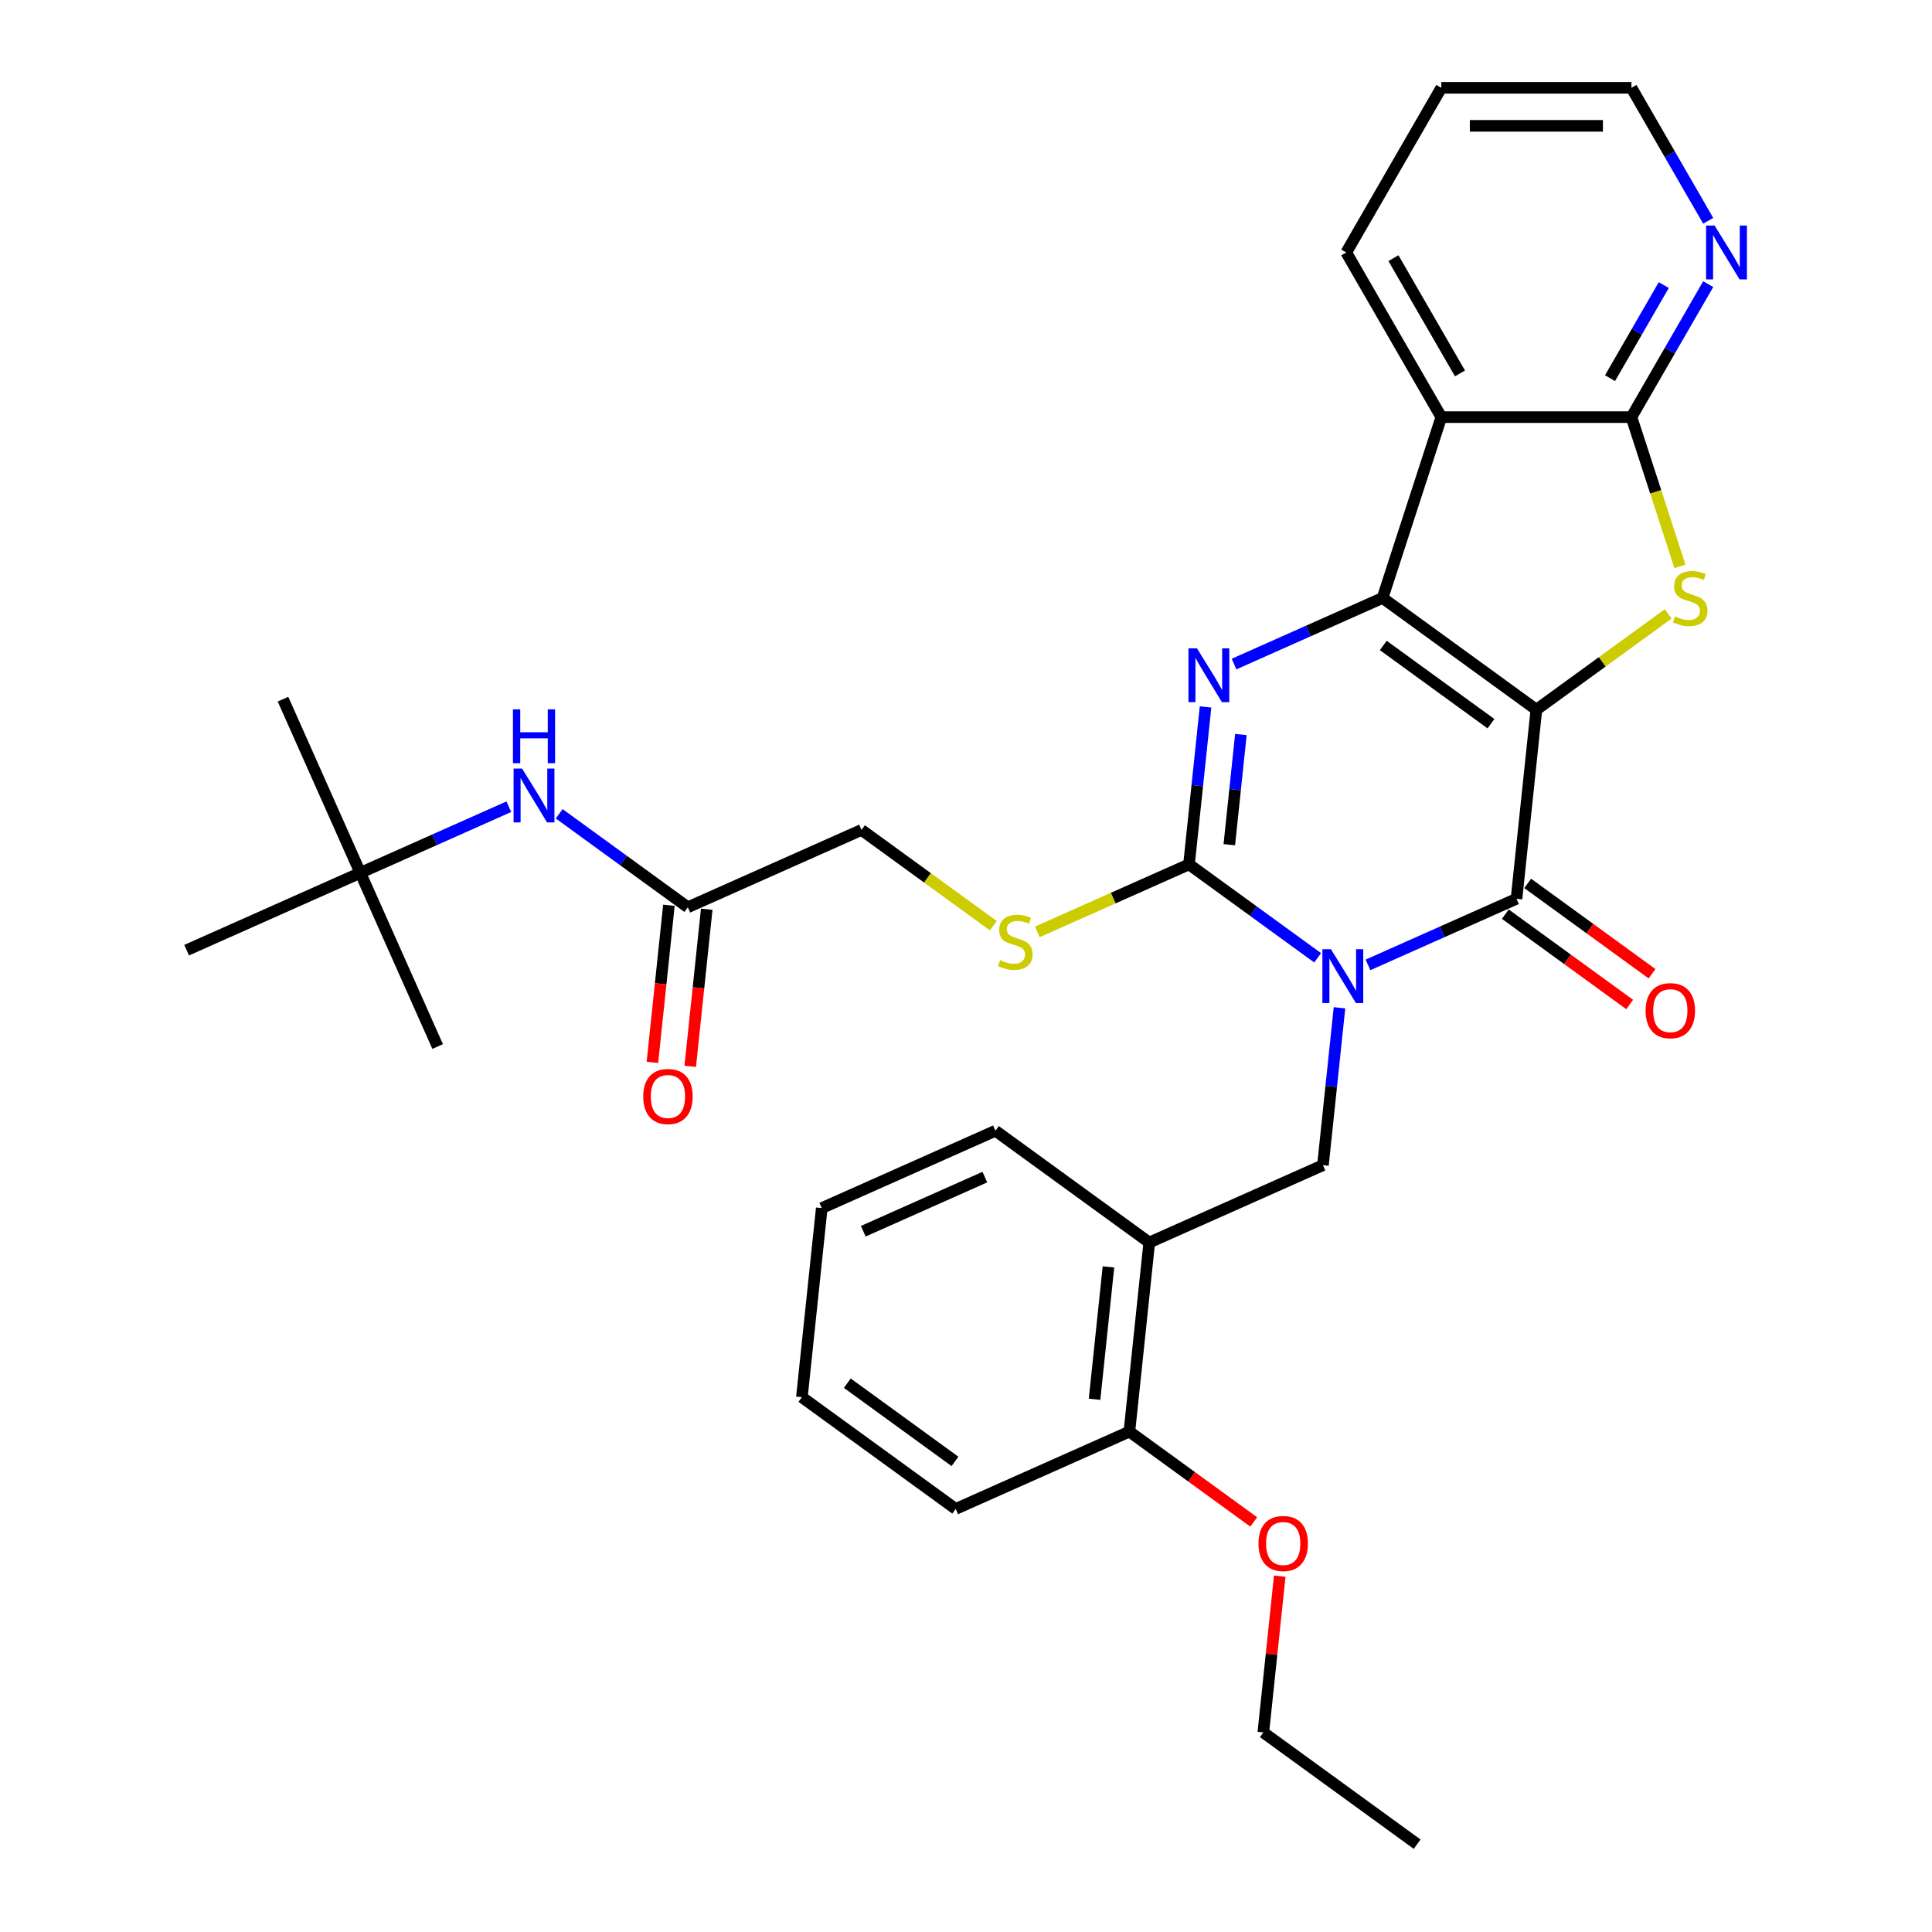 <?xml version='1.0' encoding='iso-8859-1'?>
<svg version='1.1' baseProfile='full'
              xmlns='http://www.w3.org/2000/svg'
                      xmlns:rdkit='http://www.rdkit.org/xml'
                      xmlns:xlink='http://www.w3.org/1999/xlink'
                  xml:space='preserve'
width='1000px' height='1000px' viewBox='0 0 1000 1000'>
<!-- END OF HEADER -->
<rect style='opacity:1.0;fill:#FFFFFF;stroke:none' width='1000' height='1000' x='0' y='0'> </rect>
<path class='bond-1' d='M 795.227,367.335 L 715.614,309.492' style='fill:none;fill-rule:evenodd;stroke:#000000;stroke-width:6px;stroke-linecap:butt;stroke-linejoin:miter;stroke-opacity:1' />
<path class='bond-1' d='M 771.716,374.581 L 715.987,334.091' style='fill:none;fill-rule:evenodd;stroke:#000000;stroke-width:6px;stroke-linecap:butt;stroke-linejoin:miter;stroke-opacity:1' />
<path class='bond-2' d='M 795.227,367.335 L 784.941,465.203' style='fill:none;fill-rule:evenodd;stroke:#000000;stroke-width:6px;stroke-linecap:butt;stroke-linejoin:miter;stroke-opacity:1' />
<path class='bond-5' d='M 795.227,367.335 L 829.336,342.553' style='fill:none;fill-rule:evenodd;stroke:#000000;stroke-width:6px;stroke-linecap:butt;stroke-linejoin:miter;stroke-opacity:1' />
<path class='bond-5' d='M 829.336,342.553 L 863.445,317.772' style='fill:none;fill-rule:evenodd;stroke:#CCCC00;stroke-width:6px;stroke-linecap:butt;stroke-linejoin:miter;stroke-opacity:1' />
<path class='bond-0' d='M 708.07,499.428 L 746.505,482.316' style='fill:none;fill-rule:evenodd;stroke:#0000FF;stroke-width:6px;stroke-linecap:butt;stroke-linejoin:miter;stroke-opacity:1' />
<path class='bond-0' d='M 746.505,482.316 L 784.941,465.203' style='fill:none;fill-rule:evenodd;stroke:#000000;stroke-width:6px;stroke-linecap:butt;stroke-linejoin:miter;stroke-opacity:1' />
<path class='bond-3' d='M 682.012,495.763 L 648.72,471.575' style='fill:none;fill-rule:evenodd;stroke:#0000FF;stroke-width:6px;stroke-linecap:butt;stroke-linejoin:miter;stroke-opacity:1' />
<path class='bond-3' d='M 648.72,471.575 L 615.428,447.387' style='fill:none;fill-rule:evenodd;stroke:#000000;stroke-width:6px;stroke-linecap:butt;stroke-linejoin:miter;stroke-opacity:1' />
<path class='bond-8' d='M 693.318,521.624 L 689.036,562.361' style='fill:none;fill-rule:evenodd;stroke:#0000FF;stroke-width:6px;stroke-linecap:butt;stroke-linejoin:miter;stroke-opacity:1' />
<path class='bond-8' d='M 689.036,562.361 L 684.754,603.098' style='fill:none;fill-rule:evenodd;stroke:#000000;stroke-width:6px;stroke-linecap:butt;stroke-linejoin:miter;stroke-opacity:1' />
<path class='bond-4' d='M 715.614,309.492 L 677.178,326.605' style='fill:none;fill-rule:evenodd;stroke:#000000;stroke-width:6px;stroke-linecap:butt;stroke-linejoin:miter;stroke-opacity:1' />
<path class='bond-4' d='M 677.178,326.605 L 638.743,343.717' style='fill:none;fill-rule:evenodd;stroke:#0000FF;stroke-width:6px;stroke-linecap:butt;stroke-linejoin:miter;stroke-opacity:1' />
<path class='bond-6' d='M 715.614,309.492 L 746.023,215.901' style='fill:none;fill-rule:evenodd;stroke:#000000;stroke-width:6px;stroke-linecap:butt;stroke-linejoin:miter;stroke-opacity:1' />
<path class='bond-13' d='M 779.156,473.165 L 811.336,496.545' style='fill:none;fill-rule:evenodd;stroke:#000000;stroke-width:6px;stroke-linecap:butt;stroke-linejoin:miter;stroke-opacity:1' />
<path class='bond-13' d='M 811.336,496.545 L 843.517,519.925' style='fill:none;fill-rule:evenodd;stroke:#FF0000;stroke-width:6px;stroke-linecap:butt;stroke-linejoin:miter;stroke-opacity:1' />
<path class='bond-13' d='M 790.725,457.242 L 822.905,480.622' style='fill:none;fill-rule:evenodd;stroke:#000000;stroke-width:6px;stroke-linecap:butt;stroke-linejoin:miter;stroke-opacity:1' />
<path class='bond-13' d='M 822.905,480.622 L 855.085,504.002' style='fill:none;fill-rule:evenodd;stroke:#FF0000;stroke-width:6px;stroke-linecap:butt;stroke-linejoin:miter;stroke-opacity:1' />
<path class='bond-10' d='M 615.428,447.387 L 576.175,464.863' style='fill:none;fill-rule:evenodd;stroke:#000000;stroke-width:6px;stroke-linecap:butt;stroke-linejoin:miter;stroke-opacity:1' />
<path class='bond-10' d='M 576.175,464.863 L 536.923,482.339' style='fill:none;fill-rule:evenodd;stroke:#CCCC00;stroke-width:6px;stroke-linecap:butt;stroke-linejoin:miter;stroke-opacity:1' />
<path class='bond-33' d='M 615.428,447.387 L 619.709,406.65' style='fill:none;fill-rule:evenodd;stroke:#000000;stroke-width:6px;stroke-linecap:butt;stroke-linejoin:miter;stroke-opacity:1' />
<path class='bond-33' d='M 619.709,406.65 L 623.991,365.913' style='fill:none;fill-rule:evenodd;stroke:#0000FF;stroke-width:6px;stroke-linecap:butt;stroke-linejoin:miter;stroke-opacity:1' />
<path class='bond-33' d='M 636.286,437.223 L 639.283,408.707' style='fill:none;fill-rule:evenodd;stroke:#000000;stroke-width:6px;stroke-linecap:butt;stroke-linejoin:miter;stroke-opacity:1' />
<path class='bond-33' d='M 639.283,408.707 L 642.28,380.191' style='fill:none;fill-rule:evenodd;stroke:#0000FF;stroke-width:6px;stroke-linecap:butt;stroke-linejoin:miter;stroke-opacity:1' />
<path class='bond-7' d='M 869.526,293.137 L 856.978,254.519' style='fill:none;fill-rule:evenodd;stroke:#CCCC00;stroke-width:6px;stroke-linecap:butt;stroke-linejoin:miter;stroke-opacity:1' />
<path class='bond-7' d='M 856.978,254.519 L 844.431,215.901' style='fill:none;fill-rule:evenodd;stroke:#000000;stroke-width:6px;stroke-linecap:butt;stroke-linejoin:miter;stroke-opacity:1' />
<path class='bond-19' d='M 746.023,215.901 L 696.819,130.678' style='fill:none;fill-rule:evenodd;stroke:#000000;stroke-width:6px;stroke-linecap:butt;stroke-linejoin:miter;stroke-opacity:1' />
<path class='bond-19' d='M 755.687,193.277 L 721.245,133.621' style='fill:none;fill-rule:evenodd;stroke:#000000;stroke-width:6px;stroke-linecap:butt;stroke-linejoin:miter;stroke-opacity:1' />
<path class='bond-32' d='M 746.023,215.901 L 844.431,215.901' style='fill:none;fill-rule:evenodd;stroke:#000000;stroke-width:6px;stroke-linecap:butt;stroke-linejoin:miter;stroke-opacity:1' />
<path class='bond-11' d='M 844.431,215.901 L 864.3,181.487' style='fill:none;fill-rule:evenodd;stroke:#000000;stroke-width:6px;stroke-linecap:butt;stroke-linejoin:miter;stroke-opacity:1' />
<path class='bond-11' d='M 864.3,181.487 L 884.169,147.073' style='fill:none;fill-rule:evenodd;stroke:#0000FF;stroke-width:6px;stroke-linecap:butt;stroke-linejoin:miter;stroke-opacity:1' />
<path class='bond-11' d='M 833.347,195.736 L 847.255,171.646' style='fill:none;fill-rule:evenodd;stroke:#000000;stroke-width:6px;stroke-linecap:butt;stroke-linejoin:miter;stroke-opacity:1' />
<path class='bond-11' d='M 847.255,171.646 L 861.164,147.556' style='fill:none;fill-rule:evenodd;stroke:#0000FF;stroke-width:6px;stroke-linecap:butt;stroke-linejoin:miter;stroke-opacity:1' />
<path class='bond-9' d='M 684.754,603.098 L 594.855,643.124' style='fill:none;fill-rule:evenodd;stroke:#000000;stroke-width:6px;stroke-linecap:butt;stroke-linejoin:miter;stroke-opacity:1' />
<path class='bond-15' d='M 594.855,643.124 L 584.568,740.992' style='fill:none;fill-rule:evenodd;stroke:#000000;stroke-width:6px;stroke-linecap:butt;stroke-linejoin:miter;stroke-opacity:1' />
<path class='bond-15' d='M 573.738,655.747 L 566.538,724.255' style='fill:none;fill-rule:evenodd;stroke:#000000;stroke-width:6px;stroke-linecap:butt;stroke-linejoin:miter;stroke-opacity:1' />
<path class='bond-21' d='M 594.855,643.124 L 515.241,585.281' style='fill:none;fill-rule:evenodd;stroke:#000000;stroke-width:6px;stroke-linecap:butt;stroke-linejoin:miter;stroke-opacity:1' />
<path class='bond-18' d='M 514.132,479.133 L 480.023,454.352' style='fill:none;fill-rule:evenodd;stroke:#CCCC00;stroke-width:6px;stroke-linecap:butt;stroke-linejoin:miter;stroke-opacity:1' />
<path class='bond-18' d='M 480.023,454.352 L 445.914,429.57' style='fill:none;fill-rule:evenodd;stroke:#000000;stroke-width:6px;stroke-linecap:butt;stroke-linejoin:miter;stroke-opacity:1' />
<path class='bond-22' d='M 884.169,114.283 L 864.3,79.869' style='fill:none;fill-rule:evenodd;stroke:#0000FF;stroke-width:6px;stroke-linecap:butt;stroke-linejoin:miter;stroke-opacity:1' />
<path class='bond-22' d='M 864.3,79.869 L 844.431,45.455' style='fill:none;fill-rule:evenodd;stroke:#000000;stroke-width:6px;stroke-linecap:butt;stroke-linejoin:miter;stroke-opacity:1' />
<path class='bond-12' d='M 356.015,469.596 L 445.914,429.57' style='fill:none;fill-rule:evenodd;stroke:#000000;stroke-width:6px;stroke-linecap:butt;stroke-linejoin:miter;stroke-opacity:1' />
<path class='bond-14' d='M 356.015,469.596 L 322.723,445.408' style='fill:none;fill-rule:evenodd;stroke:#000000;stroke-width:6px;stroke-linecap:butt;stroke-linejoin:miter;stroke-opacity:1' />
<path class='bond-14' d='M 322.723,445.408 L 289.431,421.22' style='fill:none;fill-rule:evenodd;stroke:#0000FF;stroke-width:6px;stroke-linecap:butt;stroke-linejoin:miter;stroke-opacity:1' />
<path class='bond-17' d='M 346.228,468.568 L 341.955,509.226' style='fill:none;fill-rule:evenodd;stroke:#000000;stroke-width:6px;stroke-linecap:butt;stroke-linejoin:miter;stroke-opacity:1' />
<path class='bond-17' d='M 341.955,509.226 L 337.681,549.884' style='fill:none;fill-rule:evenodd;stroke:#FF0000;stroke-width:6px;stroke-linecap:butt;stroke-linejoin:miter;stroke-opacity:1' />
<path class='bond-17' d='M 365.802,470.625 L 361.528,511.283' style='fill:none;fill-rule:evenodd;stroke:#000000;stroke-width:6px;stroke-linecap:butt;stroke-linejoin:miter;stroke-opacity:1' />
<path class='bond-17' d='M 361.528,511.283 L 357.255,551.941' style='fill:none;fill-rule:evenodd;stroke:#FF0000;stroke-width:6px;stroke-linecap:butt;stroke-linejoin:miter;stroke-opacity:1' />
<path class='bond-16' d='M 263.372,417.555 L 224.937,434.667' style='fill:none;fill-rule:evenodd;stroke:#0000FF;stroke-width:6px;stroke-linecap:butt;stroke-linejoin:miter;stroke-opacity:1' />
<path class='bond-16' d='M 224.937,434.667 L 186.502,451.78' style='fill:none;fill-rule:evenodd;stroke:#000000;stroke-width:6px;stroke-linecap:butt;stroke-linejoin:miter;stroke-opacity:1' />
<path class='bond-20' d='M 584.568,740.992 L 616.748,764.372' style='fill:none;fill-rule:evenodd;stroke:#000000;stroke-width:6px;stroke-linecap:butt;stroke-linejoin:miter;stroke-opacity:1' />
<path class='bond-20' d='M 616.748,764.372 L 648.929,787.752' style='fill:none;fill-rule:evenodd;stroke:#FF0000;stroke-width:6px;stroke-linecap:butt;stroke-linejoin:miter;stroke-opacity:1' />
<path class='bond-26' d='M 584.568,740.992 L 494.669,781.018' style='fill:none;fill-rule:evenodd;stroke:#000000;stroke-width:6px;stroke-linecap:butt;stroke-linejoin:miter;stroke-opacity:1' />
<path class='bond-23' d='M 186.502,451.78 L 146.476,361.88' style='fill:none;fill-rule:evenodd;stroke:#000000;stroke-width:6px;stroke-linecap:butt;stroke-linejoin:miter;stroke-opacity:1' />
<path class='bond-24' d='M 186.502,451.78 L 226.528,541.679' style='fill:none;fill-rule:evenodd;stroke:#000000;stroke-width:6px;stroke-linecap:butt;stroke-linejoin:miter;stroke-opacity:1' />
<path class='bond-25' d='M 186.502,451.78 L 96.602,491.806' style='fill:none;fill-rule:evenodd;stroke:#000000;stroke-width:6px;stroke-linecap:butt;stroke-linejoin:miter;stroke-opacity:1' />
<path class='bond-28' d='M 696.819,130.678 L 746.023,45.455' style='fill:none;fill-rule:evenodd;stroke:#000000;stroke-width:6px;stroke-linecap:butt;stroke-linejoin:miter;stroke-opacity:1' />
<path class='bond-27' d='M 662.396,815.82 L 658.146,856.261' style='fill:none;fill-rule:evenodd;stroke:#FF0000;stroke-width:6px;stroke-linecap:butt;stroke-linejoin:miter;stroke-opacity:1' />
<path class='bond-27' d='M 658.146,856.261 L 653.895,896.703' style='fill:none;fill-rule:evenodd;stroke:#000000;stroke-width:6px;stroke-linecap:butt;stroke-linejoin:miter;stroke-opacity:1' />
<path class='bond-29' d='M 515.241,585.281 L 425.342,625.307' style='fill:none;fill-rule:evenodd;stroke:#000000;stroke-width:6px;stroke-linecap:butt;stroke-linejoin:miter;stroke-opacity:1' />
<path class='bond-29' d='M 509.762,609.265 L 446.832,637.283' style='fill:none;fill-rule:evenodd;stroke:#000000;stroke-width:6px;stroke-linecap:butt;stroke-linejoin:miter;stroke-opacity:1' />
<path class='bond-34' d='M 844.431,45.455 L 746.023,45.455' style='fill:none;fill-rule:evenodd;stroke:#000000;stroke-width:6px;stroke-linecap:butt;stroke-linejoin:miter;stroke-opacity:1' />
<path class='bond-34' d='M 829.67,65.136 L 760.784,65.136' style='fill:none;fill-rule:evenodd;stroke:#000000;stroke-width:6px;stroke-linecap:butt;stroke-linejoin:miter;stroke-opacity:1' />
<path class='bond-35' d='M 494.669,781.018 L 415.055,723.176' style='fill:none;fill-rule:evenodd;stroke:#000000;stroke-width:6px;stroke-linecap:butt;stroke-linejoin:miter;stroke-opacity:1' />
<path class='bond-35' d='M 494.295,756.419 L 438.566,715.929' style='fill:none;fill-rule:evenodd;stroke:#000000;stroke-width:6px;stroke-linecap:butt;stroke-linejoin:miter;stroke-opacity:1' />
<path class='bond-30' d='M 653.895,896.703 L 733.509,954.545' style='fill:none;fill-rule:evenodd;stroke:#000000;stroke-width:6px;stroke-linecap:butt;stroke-linejoin:miter;stroke-opacity:1' />
<path class='bond-31' d='M 425.342,625.307 L 415.055,723.176' style='fill:none;fill-rule:evenodd;stroke:#000000;stroke-width:6px;stroke-linecap:butt;stroke-linejoin:miter;stroke-opacity:1' />
<path  class='atom-1' d='M 688.881 491.295
L 698.013 506.056
Q 698.918 507.512, 700.375 510.15
Q 701.831 512.787, 701.91 512.944
L 701.91 491.295
L 705.61 491.295
L 705.61 519.164
L 701.792 519.164
L 691.99 503.025
Q 690.849 501.136, 689.628 498.971
Q 688.448 496.806, 688.093 496.136
L 688.093 519.164
L 684.472 519.164
L 684.472 491.295
L 688.881 491.295
' fill='#0000FF'/>
<path  class='atom-5' d='M 619.554 335.584
L 628.686 350.345
Q 629.591 351.801, 631.048 354.439
Q 632.504 357.076, 632.583 357.234
L 632.583 335.584
L 636.283 335.584
L 636.283 363.453
L 632.465 363.453
L 622.663 347.314
Q 621.522 345.425, 620.301 343.26
Q 619.121 341.095, 618.766 340.426
L 618.766 363.453
L 615.145 363.453
L 615.145 335.584
L 619.554 335.584
' fill='#0000FF'/>
<path  class='atom-6' d='M 866.968 319.058
Q 867.283 319.176, 868.582 319.727
Q 869.881 320.278, 871.298 320.632
Q 872.754 320.947, 874.171 320.947
Q 876.808 320.947, 878.344 319.687
Q 879.879 318.388, 879.879 316.145
Q 879.879 314.61, 879.092 313.665
Q 878.344 312.72, 877.163 312.208
Q 875.982 311.697, 874.014 311.106
Q 871.534 310.358, 870.038 309.65
Q 868.582 308.941, 867.519 307.446
Q 866.495 305.95, 866.495 303.431
Q 866.495 299.927, 868.857 297.762
Q 871.258 295.597, 875.982 295.597
Q 879.21 295.597, 882.87 297.132
L 881.965 300.163
Q 878.619 298.786, 876.1 298.786
Q 873.384 298.786, 871.888 299.927
Q 870.392 301.029, 870.432 302.958
Q 870.432 304.454, 871.18 305.359
Q 871.967 306.265, 873.069 306.776
Q 874.211 307.288, 876.1 307.879
Q 878.619 308.666, 880.115 309.453
Q 881.611 310.24, 882.674 311.854
Q 883.776 313.429, 883.776 316.145
Q 883.776 320.002, 881.178 322.089
Q 878.619 324.135, 874.329 324.135
Q 871.849 324.135, 869.959 323.584
Q 868.109 323.073, 865.905 322.167
L 866.968 319.058
' fill='#CCCC00'/>
<path  class='atom-11' d='M 517.655 496.978
Q 517.97 497.096, 519.269 497.647
Q 520.568 498.198, 521.985 498.552
Q 523.442 498.867, 524.859 498.867
Q 527.496 498.867, 529.031 497.608
Q 530.566 496.309, 530.566 494.065
Q 530.566 492.53, 529.779 491.585
Q 529.031 490.641, 527.85 490.129
Q 526.669 489.617, 524.701 489.027
Q 522.221 488.279, 520.725 487.57
Q 519.269 486.862, 518.206 485.366
Q 517.183 483.87, 517.183 481.351
Q 517.183 477.848, 519.545 475.683
Q 521.946 473.518, 526.669 473.518
Q 529.897 473.518, 533.558 475.053
L 532.652 478.084
Q 529.307 476.706, 526.787 476.706
Q 524.071 476.706, 522.576 477.848
Q 521.08 478.95, 521.119 480.878
Q 521.119 482.374, 521.867 483.28
Q 522.654 484.185, 523.756 484.697
Q 524.898 485.208, 526.787 485.799
Q 529.307 486.586, 530.802 487.373
Q 532.298 488.161, 533.361 489.775
Q 534.463 491.349, 534.463 494.065
Q 534.463 497.923, 531.865 500.009
Q 529.307 502.056, 525.016 502.056
Q 522.536 502.056, 520.647 501.505
Q 518.797 500.993, 516.592 500.088
L 517.655 496.978
' fill='#CCCC00'/>
<path  class='atom-12' d='M 887.474 116.743
L 896.606 131.505
Q 897.512 132.961, 898.968 135.598
Q 900.425 138.236, 900.503 138.393
L 900.503 116.743
L 904.203 116.743
L 904.203 144.612
L 900.385 144.612
L 890.584 128.474
Q 889.442 126.584, 888.222 124.419
Q 887.041 122.254, 886.687 121.585
L 886.687 144.612
L 883.066 144.612
L 883.066 116.743
L 887.474 116.743
' fill='#0000FF'/>
<path  class='atom-14' d='M 851.761 523.125
Q 851.761 516.433, 855.067 512.693
Q 858.374 508.954, 864.554 508.954
Q 870.734 508.954, 874.04 512.693
Q 877.347 516.433, 877.347 523.125
Q 877.347 529.895, 874.001 533.753
Q 870.655 537.571, 864.554 537.571
Q 858.413 537.571, 855.067 533.753
Q 851.761 529.934, 851.761 523.125
M 864.554 534.422
Q 868.805 534.422, 871.088 531.588
Q 873.411 528.714, 873.411 523.125
Q 873.411 517.653, 871.088 514.898
Q 868.805 512.103, 864.554 512.103
Q 860.303 512.103, 857.98 514.858
Q 855.697 517.614, 855.697 523.125
Q 855.697 528.753, 857.98 531.588
Q 860.303 534.422, 864.554 534.422
' fill='#FF0000'/>
<path  class='atom-15' d='M 270.241 397.819
L 279.373 412.58
Q 280.279 414.037, 281.735 416.674
Q 283.191 419.311, 283.27 419.469
L 283.27 397.819
L 286.97 397.819
L 286.97 425.688
L 283.152 425.688
L 273.351 409.549
Q 272.209 407.66, 270.989 405.495
Q 269.808 403.33, 269.454 402.661
L 269.454 425.688
L 265.832 425.688
L 265.832 397.819
L 270.241 397.819
' fill='#0000FF'/>
<path  class='atom-15' d='M 265.498 367.163
L 269.277 367.163
L 269.277 379.012
L 283.526 379.012
L 283.526 367.163
L 287.305 367.163
L 287.305 395.032
L 283.526 395.032
L 283.526 382.161
L 269.277 382.161
L 269.277 395.032
L 265.498 395.032
L 265.498 367.163
' fill='#0000FF'/>
<path  class='atom-18' d='M 332.935 567.543
Q 332.935 560.852, 336.242 557.112
Q 339.548 553.373, 345.728 553.373
Q 351.908 553.373, 355.215 557.112
Q 358.521 560.852, 358.521 567.543
Q 358.521 574.314, 355.175 578.171
Q 351.83 581.99, 345.728 581.99
Q 339.588 581.99, 336.242 578.171
Q 332.935 574.353, 332.935 567.543
M 345.728 578.841
Q 349.98 578.841, 352.263 576.006
Q 354.585 573.133, 354.585 567.543
Q 354.585 562.072, 352.263 559.316
Q 349.98 556.522, 345.728 556.522
Q 341.477 556.522, 339.155 559.277
Q 336.872 562.033, 336.872 567.543
Q 336.872 573.172, 339.155 576.006
Q 341.477 578.841, 345.728 578.841
' fill='#FF0000'/>
<path  class='atom-21' d='M 651.389 798.913
Q 651.389 792.222, 654.695 788.482
Q 658.002 784.743, 664.182 784.743
Q 670.362 784.743, 673.668 788.482
Q 676.975 792.222, 676.975 798.913
Q 676.975 805.684, 673.629 809.541
Q 670.283 813.36, 664.182 813.36
Q 658.041 813.36, 654.695 809.541
Q 651.389 805.723, 651.389 798.913
M 664.182 810.21
Q 668.433 810.21, 670.716 807.376
Q 673.038 804.503, 673.038 798.913
Q 673.038 793.442, 670.716 790.686
Q 668.433 787.892, 664.182 787.892
Q 659.93 787.892, 657.608 790.647
Q 655.325 793.402, 655.325 798.913
Q 655.325 804.542, 657.608 807.376
Q 659.93 810.21, 664.182 810.21
' fill='#FF0000'/>
</svg>
